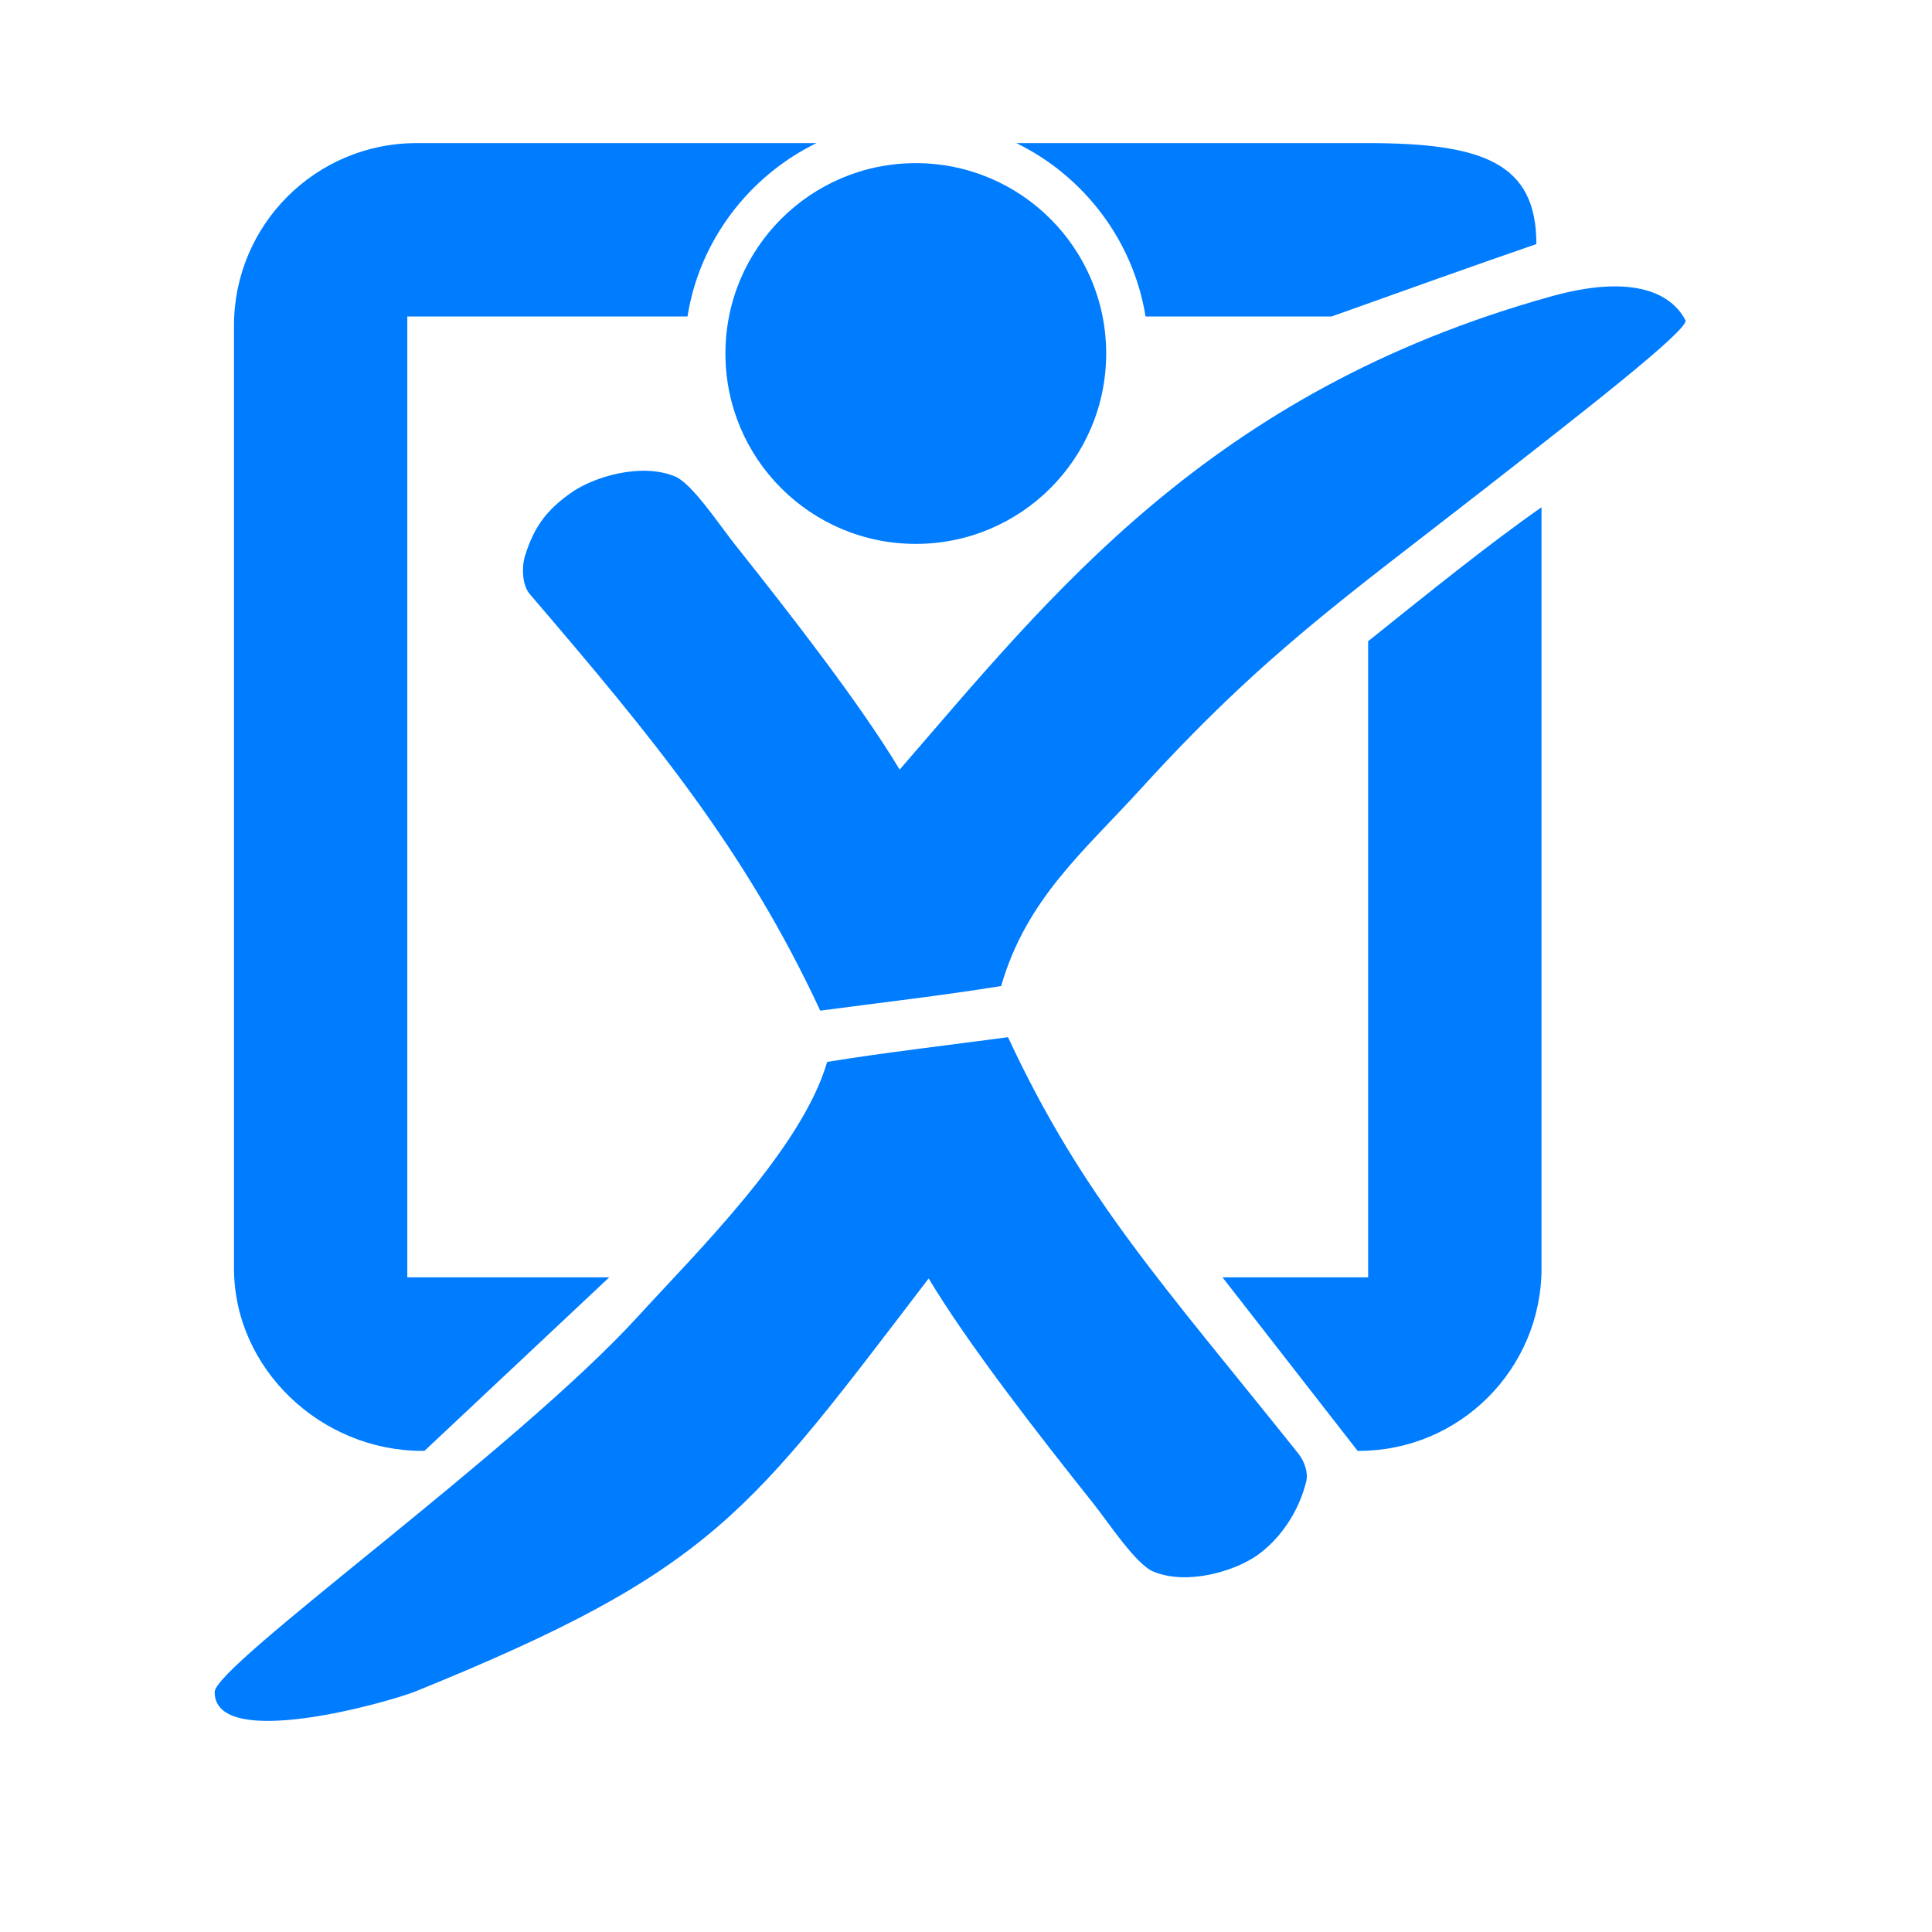 <svg width="27" height="27" viewBox="0 0 27 27" fill="none" xmlns="http://www.w3.org/2000/svg">
<path d="M3 23.647C3 23.268 7.211 20.267 8.921 18.392C9.715 17.52 11.205 16.062 11.56 14.84C12.383 14.707 13.243 14.608 14.087 14.495C15.133 16.743 16.256 17.949 18.146 20.316C18.226 20.417 18.285 20.572 18.255 20.703C18.152 21.125 17.894 21.504 17.572 21.734C17.264 21.953 16.597 22.161 16.118 21.963C15.876 21.865 15.491 21.277 15.276 21.007C14.49 20.02 13.531 18.787 12.978 17.867C10.476 21.136 9.987 21.945 5.798 23.641C5.415 23.792 3 24.477 3 23.647Z" fill="#007CFF"/>
<path d="M17.086 17.851H19.12V8.961C19.978 8.274 20.81 7.601 21.543 7.089V17.722C21.543 19.131 20.401 20.276 18.991 20.276H18.973L17.086 17.853V17.851Z" fill="#007CFF"/>
<path d="M21.471 3.408C21.471 2.28 20.728 2 19.116 2H14.204C15.145 2.459 15.839 3.361 16.009 4.423H18.609C19.386 4.145 20.619 3.704 21.473 3.41L21.471 3.408Z" fill="#007CFF"/>
<path d="M8.512 17.851H5.692V4.423H9.608C9.775 3.361 10.47 2.459 11.41 2H5.821C4.412 2 3.27 3.142 3.27 4.552V17.722C3.27 19.132 4.488 20.276 5.898 20.276H5.932L8.512 17.853V17.851Z" fill="#007CFF"/>
<path d="M23.555 4.473C23.622 4.596 22.063 5.804 20.74 6.838C18.8 8.352 17.652 9.146 15.944 11.023C15.151 11.895 14.345 12.558 13.991 13.78C13.167 13.913 12.307 14.012 11.463 14.124C10.418 11.877 9.127 10.314 7.405 8.304C7.292 8.173 7.29 7.913 7.34 7.758C7.471 7.343 7.656 7.116 7.979 6.888C8.287 6.668 8.953 6.461 9.433 6.658C9.674 6.757 10.059 7.345 10.275 7.615C11.06 8.602 12.019 9.835 12.573 10.755C14.671 8.338 16.897 5.472 21.682 4.141C22.744 3.845 23.332 4.054 23.553 4.473H23.555Z" fill="#007CFF"/>
<path d="M15.459 4.94C15.459 6.411 14.268 7.601 12.798 7.601C11.328 7.601 10.138 6.411 10.138 4.94C10.138 3.47 11.33 2.28 12.798 2.28C14.267 2.28 15.459 3.47 15.459 4.94Z" fill="#007CFF"/>
</svg>
